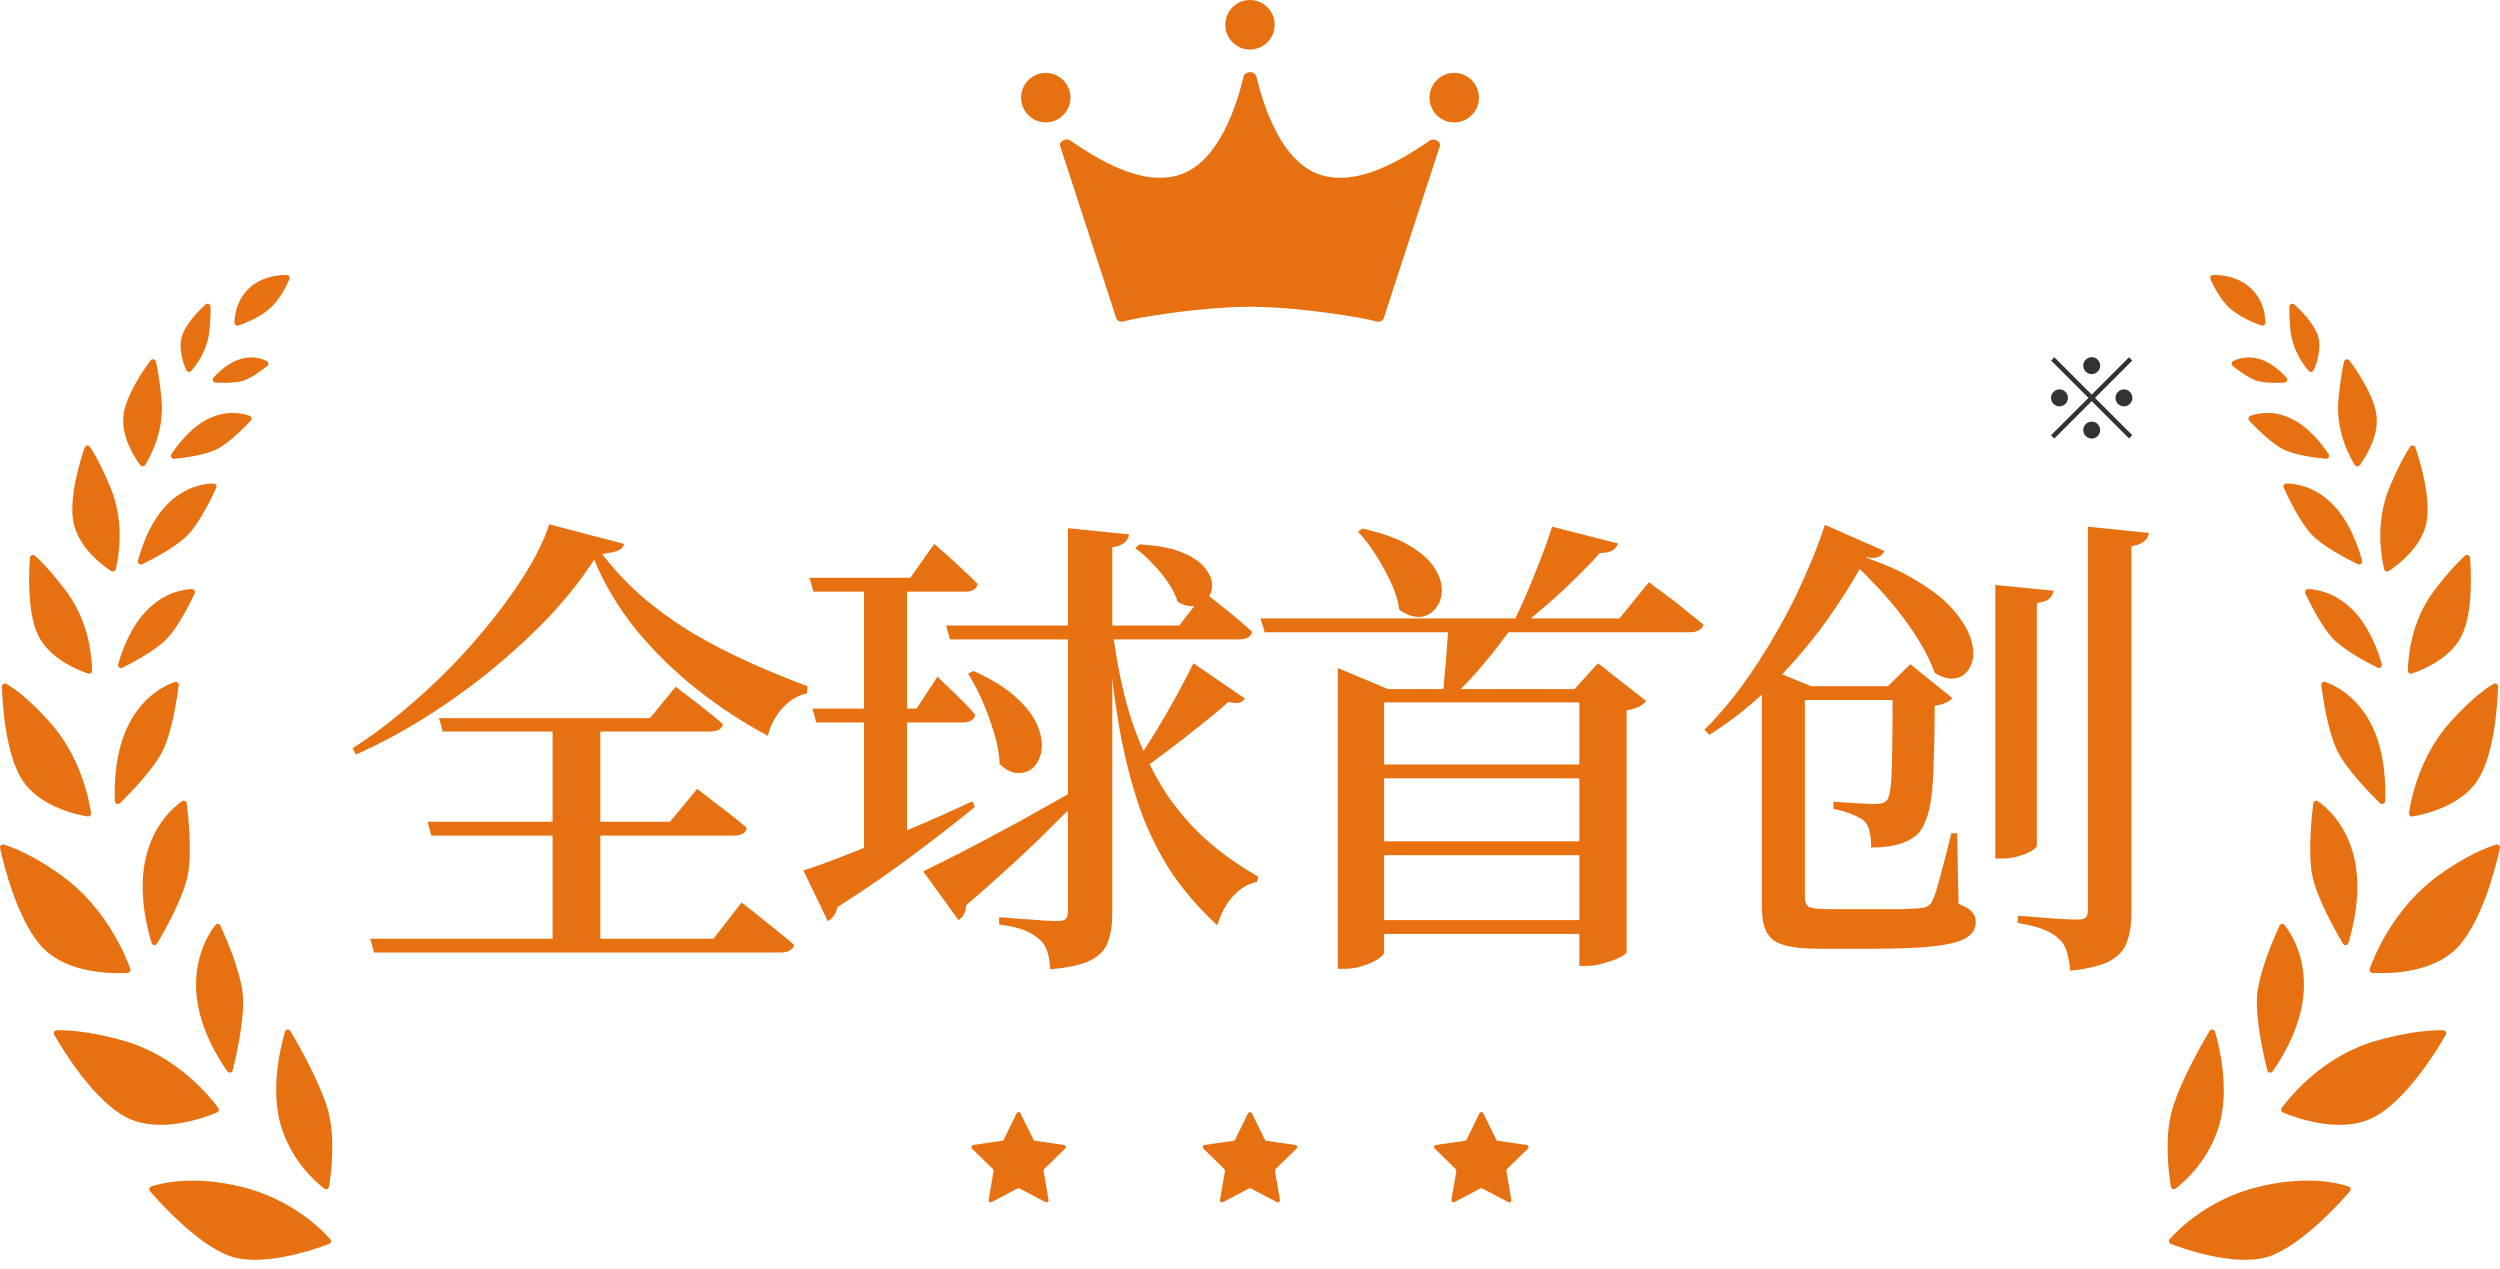 <svg width="199" height="101" viewBox="0 0 199 101" fill="none" xmlns="http://www.w3.org/2000/svg">
<path d="M166.5 29.78C166.131 29.78 165.825 29.474 165.825 29.105C165.825 28.736 166.131 28.43 166.5 28.43C166.869 28.43 167.175 28.736 167.175 29.105C167.175 29.474 166.869 29.78 166.5 29.78ZM166.5 31.409L169.47 28.439L169.731 28.7L166.761 31.67L169.731 34.64L169.47 34.901L166.5 31.931L163.521 34.91L163.26 34.649L166.239 31.67L163.269 28.7L163.53 28.439L166.5 31.409ZM164.61 31.67C164.61 32.039 164.304 32.345 163.935 32.345C163.566 32.345 163.26 32.039 163.26 31.67C163.26 31.301 163.566 30.995 163.935 30.995C164.304 30.995 164.61 31.301 164.61 31.67ZM168.39 31.67C168.39 31.301 168.696 30.995 169.065 30.995C169.434 30.995 169.74 31.301 169.74 31.67C169.74 32.039 169.434 32.345 169.065 32.345C168.696 32.345 168.39 32.039 168.39 31.67ZM166.5 33.56C166.869 33.56 167.175 33.866 167.175 34.235C167.175 34.604 166.869 34.91 166.5 34.91C166.131 34.91 165.825 34.604 165.825 34.235C165.825 33.866 166.131 33.56 166.5 33.56Z" fill="#333333"/>
<path d="M97.533 1.971C97.533 0.882 98.412 0 99.498 0C100.584 0 101.463 0.882 101.463 1.971C101.463 3.059 100.584 3.941 99.498 3.941C98.412 3.941 97.533 3.059 97.533 1.971ZM115.757 9.743C116.842 9.743 117.722 8.861 117.722 7.772C117.722 6.684 116.842 5.802 115.757 5.802C114.671 5.802 113.791 6.684 113.791 7.772C113.791 8.861 114.671 9.743 115.757 9.743ZM83.241 9.743C84.327 9.743 85.207 8.861 85.207 7.772C85.207 6.684 84.327 5.802 83.241 5.802C82.156 5.802 81.276 6.684 81.276 7.772C81.276 8.861 82.156 9.743 83.241 9.743ZM84.404 11.678L88.865 25.357C88.961 25.549 89.179 25.644 89.406 25.597C89.424 25.593 89.443 25.588 89.46 25.583C89.643 25.525 89.952 25.453 90.356 25.375C90.392 25.367 90.429 25.36 90.467 25.352C90.544 25.338 90.623 25.322 90.705 25.306C90.869 25.276 91.045 25.245 91.23 25.213C91.323 25.198 91.418 25.182 91.514 25.166C92.001 25.086 92.544 25.005 93.122 24.927C93.352 24.895 93.59 24.863 93.829 24.834C95.63 24.608 97.651 24.426 99.268 24.426C99.346 24.426 99.423 24.417 99.498 24.405C99.573 24.417 99.648 24.426 99.728 24.426C103.177 24.426 108.468 25.25 109.538 25.583C109.553 25.588 109.569 25.591 109.583 25.595C109.813 25.648 110.033 25.553 110.133 25.357L114.594 11.678C114.634 11.603 114.638 11.524 114.613 11.453C114.599 11.411 114.578 11.37 114.549 11.334C114.498 11.269 114.428 11.211 114.346 11.171C114.186 11.09 113.985 11.073 113.833 11.174C113.788 11.206 113.741 11.236 113.694 11.269C113.688 11.272 113.681 11.277 113.676 11.281C113.627 11.314 113.578 11.346 113.528 11.381C113.481 11.412 113.432 11.446 113.383 11.477C113.374 11.482 113.365 11.488 113.358 11.495C113.308 11.528 113.257 11.561 113.207 11.594C113.203 11.596 113.2 11.6 113.196 11.601C113.149 11.633 113.1 11.664 113.051 11.696C113.043 11.701 113.034 11.708 113.023 11.713C112.971 11.747 112.919 11.782 112.864 11.815C112.857 11.818 112.851 11.824 112.845 11.827C112.796 11.859 112.748 11.89 112.697 11.922C112.688 11.927 112.679 11.932 112.671 11.939C112.617 11.974 112.561 12.009 112.505 12.042C112.496 12.048 112.487 12.053 112.479 12.058C112.428 12.09 112.376 12.121 112.325 12.153C112.316 12.158 112.309 12.163 112.301 12.168C112.243 12.203 112.185 12.238 112.128 12.273C112.117 12.279 112.107 12.286 112.098 12.291C112.044 12.322 111.99 12.356 111.936 12.387C111.929 12.391 111.922 12.396 111.915 12.399C111.856 12.434 111.796 12.469 111.735 12.503C111.725 12.51 111.712 12.515 111.702 12.522C111.644 12.555 111.587 12.587 111.529 12.62C111.526 12.622 111.52 12.625 111.517 12.627C111.456 12.662 111.393 12.695 111.33 12.728C111.318 12.735 111.306 12.741 111.294 12.748C111.168 12.816 111.041 12.882 110.911 12.947C110.899 12.954 110.885 12.959 110.873 12.966C110.744 13.031 110.613 13.096 110.482 13.157C110.47 13.162 110.456 13.169 110.444 13.175C110.377 13.206 110.311 13.236 110.245 13.267C110.245 13.267 110.239 13.269 110.238 13.271C110.173 13.301 110.108 13.329 110.044 13.357C110.032 13.362 110.018 13.367 110.005 13.372C109.939 13.4 109.871 13.43 109.803 13.456C109.796 13.458 109.791 13.462 109.784 13.463C109.721 13.49 109.658 13.514 109.595 13.539C109.583 13.544 109.571 13.549 109.559 13.553C109.491 13.579 109.423 13.603 109.354 13.63C109.346 13.633 109.337 13.637 109.328 13.638C109.265 13.661 109.204 13.682 109.141 13.703C109.129 13.707 109.119 13.71 109.108 13.715C109.04 13.738 108.97 13.761 108.902 13.782C108.892 13.785 108.88 13.789 108.869 13.792C108.806 13.812 108.745 13.831 108.682 13.848C108.672 13.852 108.661 13.854 108.651 13.857C108.583 13.876 108.513 13.896 108.443 13.913C108.431 13.917 108.419 13.92 108.405 13.922C108.342 13.938 108.278 13.953 108.215 13.967C108.206 13.969 108.199 13.971 108.19 13.973C108.12 13.988 108.051 14.002 107.983 14.016C107.969 14.02 107.955 14.022 107.941 14.025C107.874 14.037 107.81 14.05 107.743 14.06C107.738 14.06 107.733 14.062 107.728 14.062C107.658 14.074 107.588 14.083 107.518 14.093C107.504 14.095 107.49 14.097 107.475 14.099C107.405 14.107 107.335 14.116 107.267 14.123C106.502 14.197 105.741 14.137 105.01 13.883C101.964 12.83 100.566 8.421 100.016 6.12C100.015 6.111 100.009 6.104 100.008 6.097C99.966 5.915 99.753 5.742 99.498 5.742C99.243 5.742 99.03 5.915 98.988 6.097C98.987 6.104 98.981 6.111 98.98 6.12C98.43 8.421 97.032 12.83 93.986 13.883C90.874 14.96 87.219 12.55 85.161 11.167C84.814 10.933 84.219 11.326 84.402 11.671L84.404 11.678ZM23.117 82.07C23.01 81.89 22.74 81.925 22.68 82.126C22.317 83.386 21.521 86.729 22.342 89.543C23.162 92.354 25.063 94.035 25.815 94.611C25.958 94.722 26.168 94.638 26.196 94.459C26.36 93.439 26.73 90.556 26.091 88.329C25.462 86.141 23.782 83.192 23.117 82.07ZM19.27 94.482C15.458 93.538 12.916 94.154 12.049 94.44C11.887 94.494 11.831 94.695 11.943 94.825C12.749 95.758 15.601 98.909 18.146 99.928C20.712 100.954 25.005 99.469 26.192 99.02C26.349 98.96 26.398 98.763 26.286 98.636C25.586 97.846 23.216 95.46 19.268 94.482H19.27ZM17.139 73.638C16.613 74.317 15.447 76.157 15.622 78.946C15.798 81.766 17.413 84.317 18.097 85.282C18.215 85.45 18.476 85.401 18.524 85.201C18.821 84.004 19.525 80.885 19.315 79.057C19.1 77.196 17.969 74.603 17.547 73.684C17.472 73.519 17.25 73.495 17.14 73.638H17.139ZM17.273 88.552C17.416 88.491 17.465 88.313 17.372 88.189C16.697 87.273 14.06 84.032 9.832 82.837C7.083 82.06 5.266 81.992 4.516 82.007C4.334 82.011 4.222 82.209 4.313 82.368C5.01 83.581 7.52 87.702 10.148 88.985C12.777 90.269 16.278 88.972 17.273 88.552ZM12.501 75.115C13.122 74.065 14.632 71.386 14.957 69.606C15.29 67.779 14.99 64.953 14.864 63.946C14.842 63.768 14.639 63.677 14.491 63.778C13.808 64.253 12.234 65.6 11.606 68.272C10.967 70.982 11.714 73.917 12.068 75.061C12.129 75.261 12.396 75.292 12.503 75.114L12.501 75.115ZM10.16 77.441C10.319 77.433 10.426 77.272 10.372 77.121C9.986 76.046 8.445 72.278 4.961 69.734C2.706 68.087 1.027 67.45 0.309 67.231C0.135 67.177 -0.033 67.333 0.006 67.513C0.304 68.871 1.437 73.484 3.489 75.523C5.532 77.55 9.094 77.506 10.16 77.443V77.441ZM14.224 54.545C14.246 54.37 14.077 54.23 13.91 54.288C13.177 54.538 11.47 55.334 10.298 57.555C9.108 59.809 9.092 62.63 9.145 63.771C9.153 63.978 9.403 64.076 9.551 63.932C10.368 63.136 12.307 61.155 13.004 59.655C13.721 58.105 14.105 55.495 14.226 54.545H14.224ZM15.269 46.892C14.604 46.914 13.164 47.137 11.78 48.491C10.37 49.87 9.67 51.93 9.408 52.874C9.352 53.073 9.56 53.245 9.745 53.152C10.613 52.718 12.477 51.724 13.342 50.782C14.243 49.804 15.144 47.982 15.494 47.235C15.569 47.072 15.449 46.886 15.271 46.894L15.269 46.892ZM6.968 64.991C7.129 65.019 7.268 64.881 7.246 64.72C7.092 63.665 6.416 60.185 3.922 57.432C2.21 55.542 1.06 54.748 0.513 54.438C0.351 54.345 0.15 54.466 0.156 54.653C0.192 55.933 0.416 60.003 1.781 62.103C3.13 64.179 6.012 64.828 6.968 64.991ZM11.316 44.911C12.196 44.485 14.128 43.486 15.018 42.513C15.945 41.502 16.866 39.587 17.212 38.829C17.285 38.67 17.168 38.49 16.992 38.49C16.322 38.49 14.821 38.672 13.391 40.07C11.935 41.495 11.232 43.668 10.979 44.632C10.927 44.83 11.131 45 11.314 44.911H11.316ZM8.851 45.458C8.989 45.551 9.178 45.476 9.216 45.313C9.44 44.386 9.951 41.584 8.799 38.817C8.054 37.03 7.479 36.047 7.162 35.571C7.052 35.404 6.8 35.438 6.736 35.627C6.362 36.724 5.456 39.687 5.858 41.629C6.259 43.579 8.136 44.986 8.851 45.46V45.458ZM7.015 53.616C7.172 53.668 7.333 53.551 7.331 53.385C7.317 52.417 7.113 49.485 5.249 47.032C4.041 45.441 3.214 44.615 2.779 44.232C2.631 44.1 2.397 44.197 2.383 44.393C2.294 45.569 2.149 48.77 3.05 50.598C3.952 52.434 6.19 53.336 7.015 53.614V53.616ZM13.868 36.521C14.695 36.44 16.4 36.221 17.324 35.728C18.287 35.214 19.467 34.011 19.956 33.488C20.074 33.362 20.024 33.157 19.861 33.098C19.312 32.898 18.114 32.627 16.673 33.294C15.203 33.974 14.112 35.436 13.646 36.15C13.536 36.318 13.669 36.54 13.869 36.521H13.868ZM11.559 37.009C12.009 36.283 13.095 34.242 12.855 31.764C12.709 30.24 12.527 29.291 12.409 28.782C12.361 28.582 12.105 28.53 11.983 28.693C11.368 29.519 10 31.515 9.824 33.12C9.646 34.753 10.7 36.395 11.161 37.023C11.26 37.16 11.468 37.153 11.557 37.007L11.559 37.009ZM17.163 30.455C17.764 30.488 18.795 30.504 19.402 30.291C20.041 30.067 20.853 29.466 21.265 29.139C21.403 29.03 21.38 28.813 21.223 28.735C20.834 28.542 20.101 28.304 19.169 28.57C18.212 28.843 17.414 29.596 16.999 30.052C16.863 30.203 16.961 30.443 17.163 30.453V30.455ZM15.222 29.524C15.652 29.037 16.505 27.889 16.671 26.312C16.76 25.471 16.769 24.82 16.762 24.408C16.758 24.202 16.512 24.097 16.36 24.237C15.802 24.75 14.786 25.78 14.487 26.748C14.18 27.742 14.585 28.908 14.822 29.461C14.892 29.622 15.105 29.655 15.222 29.524ZM18.989 25.908C19.535 25.718 20.694 25.257 21.48 24.557C22.256 23.866 22.802 22.762 23.04 22.221C23.11 22.063 22.994 21.887 22.822 21.885C22.193 21.88 20.842 21.992 19.826 22.949C18.819 23.897 18.675 25.107 18.668 25.679C18.666 25.845 18.83 25.962 18.985 25.908H18.989ZM173.183 94.61C173.935 94.034 175.834 92.352 176.654 89.541C177.476 86.727 176.681 83.385 176.316 82.124C176.258 81.923 175.988 81.888 175.879 82.069C175.214 83.19 173.534 86.139 172.905 88.325C172.265 90.553 172.635 93.435 172.8 94.456C172.83 94.634 173.038 94.718 173.183 94.608V94.61ZM186.949 94.44C186.081 94.154 183.54 93.538 179.73 94.482C175.782 95.458 173.411 97.844 172.711 98.636C172.6 98.763 172.65 98.96 172.806 99.02C173.994 99.471 178.286 100.954 180.852 99.928C183.397 98.911 186.247 95.759 187.055 94.827C187.167 94.697 187.111 94.494 186.949 94.442V94.44ZM181.451 73.684C181.028 74.603 179.897 77.196 179.683 79.057C179.473 80.884 180.177 84.002 180.473 85.199C180.522 85.399 180.782 85.448 180.901 85.28C181.583 84.317 183.2 81.764 183.376 78.945C183.551 76.153 182.385 74.316 181.859 73.637C181.749 73.495 181.528 73.519 181.453 73.682L181.451 73.684ZM194.482 82.007C193.73 81.992 191.915 82.058 189.166 82.837C184.938 84.032 182.301 87.273 181.625 88.189C181.533 88.314 181.582 88.493 181.727 88.552C182.72 88.972 186.221 90.269 188.851 88.985C191.48 87.7 193.99 83.581 194.686 82.368C194.777 82.21 194.665 82.013 194.484 82.007H194.482ZM186.497 75.115C186.603 75.294 186.87 75.262 186.931 75.063C187.286 73.918 188.031 70.983 187.394 68.274C186.764 65.602 185.191 64.254 184.509 63.78C184.36 63.677 184.158 63.768 184.135 63.948C184.01 64.954 183.709 67.779 184.043 69.608C184.367 71.388 185.875 74.065 186.499 75.115H186.497ZM198.69 67.231C197.973 67.45 196.294 68.087 194.039 69.734C190.555 72.278 189.014 76.045 188.628 77.121C188.574 77.272 188.679 77.433 188.839 77.441C189.907 77.504 193.47 77.548 195.51 75.521C197.563 73.484 198.696 68.871 198.994 67.513C199.034 67.333 198.867 67.179 198.69 67.231ZM189.448 63.932C189.597 64.076 189.845 63.978 189.855 63.771C189.907 62.629 189.892 59.807 188.701 57.555C187.528 55.336 185.823 54.54 185.09 54.288C184.922 54.23 184.753 54.37 184.776 54.545C184.896 55.495 185.28 58.106 185.998 59.655C186.692 61.155 188.631 63.134 189.448 63.931V63.932ZM189.253 53.15C189.438 53.243 189.646 53.071 189.59 52.87C189.328 51.927 188.628 49.869 187.218 48.49C185.834 47.137 184.394 46.914 183.729 46.89C183.551 46.883 183.428 47.07 183.503 47.233C183.854 47.98 184.755 49.802 185.656 50.781C186.521 51.722 188.384 52.716 189.253 53.15ZM195.077 57.432C192.583 60.185 191.908 63.665 191.754 64.72C191.731 64.881 191.871 65.019 192.032 64.991C192.99 64.828 195.87 64.179 197.219 62.103C198.582 60.005 198.807 55.934 198.844 54.655C198.849 54.468 198.648 54.347 198.486 54.44C197.94 54.75 196.79 55.544 195.079 57.434L195.077 57.432ZM181.786 38.829C182.131 39.587 183.051 41.502 183.98 42.513C184.87 43.484 186.804 44.485 187.682 44.909C187.867 44.998 188.069 44.83 188.017 44.631C187.764 43.666 187.062 41.493 185.605 40.068C184.175 38.67 182.676 38.488 182.004 38.488C181.83 38.488 181.713 38.668 181.784 38.827L181.786 38.829ZM190.146 45.458C190.864 44.984 192.738 43.577 193.14 41.627C193.54 39.687 192.635 36.724 192.262 35.625C192.197 35.436 191.946 35.404 191.836 35.569C191.518 36.045 190.944 37.028 190.199 38.815C189.045 41.582 189.557 44.384 189.782 45.311C189.82 45.474 190.009 45.548 190.146 45.457V45.458ZM191.983 53.616C192.808 53.337 195.046 52.436 195.948 50.6C196.847 48.771 196.704 45.572 196.615 44.394C196.599 44.197 196.365 44.1 196.217 44.232C195.782 44.617 194.955 45.443 193.747 47.032C191.885 49.485 191.679 52.415 191.665 53.383C191.663 53.549 191.824 53.666 191.981 53.614L191.983 53.616ZM182.327 33.294C180.885 32.627 179.688 32.898 179.138 33.098C178.976 33.157 178.925 33.362 179.044 33.488C179.533 34.011 180.712 35.212 181.676 35.728C182.599 36.221 184.305 36.44 185.132 36.521C185.333 36.54 185.465 36.319 185.355 36.15C184.888 35.436 183.798 33.974 182.329 33.294H182.327ZM187.836 37.025C188.296 36.395 189.352 34.753 189.173 33.122C188.996 31.517 187.628 29.522 187.013 28.694C186.891 28.53 186.635 28.584 186.588 28.784C186.469 29.293 186.289 30.24 186.141 31.766C185.902 34.244 186.987 36.285 187.438 37.011C187.527 37.154 187.734 37.163 187.834 37.026L187.836 37.025ZM177.777 28.736C177.618 28.815 177.597 29.03 177.735 29.141C178.148 29.468 178.958 30.068 179.597 30.292C180.205 30.506 181.236 30.488 181.837 30.457C182.039 30.446 182.137 30.205 182.001 30.054C181.585 29.597 180.789 28.845 179.831 28.572C178.899 28.306 178.166 28.544 177.777 28.736ZM183.776 29.524C183.893 29.655 184.106 29.622 184.175 29.461C184.413 28.908 184.818 27.741 184.511 26.748C184.212 25.782 183.196 24.75 182.638 24.237C182.486 24.097 182.241 24.202 182.236 24.408C182.227 24.82 182.236 25.469 182.327 26.311C182.493 27.888 183.346 29.036 183.776 29.522V29.524ZM177.518 24.557C178.304 25.257 179.463 25.718 180.009 25.908C180.166 25.962 180.33 25.845 180.327 25.679C180.32 25.107 180.175 23.897 179.168 22.949C178.152 21.993 176.803 21.88 176.174 21.885C176.002 21.885 175.888 22.063 175.956 22.221C176.194 22.762 176.742 23.864 177.517 24.557H177.518ZM103.207 91.426C103.305 91.33 103.251 91.162 103.115 91.143L100.805 90.807C100.751 90.8 100.704 90.765 100.68 90.716L99.646 88.617C99.585 88.493 99.409 88.493 99.348 88.617L98.315 90.716C98.29 90.765 98.243 90.8 98.189 90.807L95.88 91.143C95.744 91.162 95.689 91.33 95.787 91.426L97.459 93.061C97.498 93.099 97.517 93.153 97.507 93.208L97.112 95.514C97.089 95.651 97.231 95.754 97.353 95.689L99.419 94.601C99.468 94.575 99.526 94.575 99.573 94.601L101.64 95.689C101.762 95.754 101.903 95.649 101.881 95.514L101.486 93.208C101.477 93.153 101.495 93.099 101.533 93.061L103.205 91.426H103.207ZM119.101 90.714L118.068 88.615C118.006 88.491 117.83 88.491 117.769 88.615L116.736 90.714C116.711 90.763 116.664 90.798 116.61 90.805L114.301 91.141C114.165 91.16 114.111 91.328 114.208 91.424L115.881 93.059C115.919 93.097 115.938 93.152 115.928 93.206L115.533 95.513C115.511 95.649 115.652 95.752 115.774 95.688L117.841 94.599C117.89 94.573 117.947 94.573 117.994 94.599L120.061 95.688C120.183 95.752 120.324 95.647 120.302 95.513L119.907 93.206C119.899 93.152 119.916 93.097 119.954 93.059L121.626 91.424C121.724 91.328 121.67 91.16 121.534 91.141L119.225 90.805C119.171 90.798 119.124 90.763 119.099 90.714H119.101ZM79.042 93.059C79.08 93.097 79.099 93.152 79.089 93.206L78.694 95.513C78.672 95.649 78.813 95.752 78.935 95.688L81.002 94.599C81.051 94.573 81.108 94.573 81.155 94.599L83.222 95.688C83.344 95.752 83.486 95.647 83.463 95.513L83.068 93.206C83.06 93.152 83.077 93.097 83.115 93.059L84.788 91.424C84.885 91.328 84.831 91.16 84.695 91.141L82.386 90.805C82.332 90.798 82.285 90.763 82.26 90.714L81.227 88.615C81.166 88.491 80.99 88.491 80.928 88.615L79.895 90.714C79.871 90.763 79.824 90.798 79.769 90.805L77.46 91.141C77.324 91.16 77.27 91.328 77.368 91.424L79.04 93.059H79.042Z" fill="#E77010"/>
<path d="M34.942 57.166H51.738L53.79 54.658C53.79 54.658 53.917 54.759 54.17 54.962C54.423 55.139 54.74 55.38 55.12 55.684C55.525 55.988 55.943 56.317 56.374 56.672C56.805 57.001 57.197 57.331 57.552 57.66C57.451 58.04 57.109 58.23 56.526 58.23H35.246L34.942 57.166ZM34.03 65.412H53.334L55.5 62.79C55.5 62.79 55.627 62.891 55.88 63.094C56.159 63.297 56.501 63.563 56.906 63.892C57.337 64.196 57.767 64.525 58.198 64.88C58.654 65.235 59.072 65.577 59.452 65.906C59.351 66.311 59.009 66.514 58.426 66.514H34.334L34.03 65.412ZM29.47 74.722H56.792L59.034 71.834C59.034 71.834 59.173 71.948 59.452 72.176C59.731 72.379 60.085 72.657 60.516 73.012C60.947 73.367 61.403 73.734 61.884 74.114C62.365 74.494 62.809 74.861 63.214 75.216C63.163 75.419 63.037 75.571 62.834 75.672C62.657 75.773 62.429 75.824 62.15 75.824H29.774L29.47 74.722ZM43.986 57.166H47.786V75.292H43.986V57.166ZM47.292 44.55C46.355 46.019 45.189 47.501 43.796 48.996C42.403 50.465 40.857 51.897 39.16 53.29C37.488 54.658 35.727 55.925 33.878 57.09C32.029 58.255 30.179 59.243 28.33 60.054L28.064 59.56C29.66 58.547 31.281 57.318 32.928 55.874C34.6 54.43 36.158 52.885 37.602 51.238C39.071 49.566 40.338 47.919 41.402 46.298C42.491 44.651 43.264 43.131 43.72 41.738L49.686 43.296C49.635 43.524 49.471 43.701 49.192 43.828C48.939 43.929 48.521 44.018 47.938 44.094C48.825 45.285 49.876 46.412 51.092 47.476C52.308 48.515 53.638 49.477 55.082 50.364C56.551 51.225 58.071 52.011 59.642 52.72C61.213 53.429 62.758 54.063 64.278 54.62L64.24 55.19C63.683 55.317 63.189 55.557 62.758 55.912C62.327 56.267 61.973 56.685 61.694 57.166C61.415 57.622 61.225 58.091 61.124 58.572C59.173 57.533 57.299 56.305 55.5 54.886C53.701 53.467 52.093 51.897 50.674 50.174C49.255 48.426 48.128 46.551 47.292 44.55ZM72.196 45.994V67.54L68.776 68.718V45.994H72.196ZM63.95 69.288C64.837 69.009 65.989 68.591 67.408 68.034C68.852 67.477 70.448 66.831 72.196 66.096C73.944 65.361 75.679 64.589 77.402 63.778L77.592 64.234C76.3 65.298 74.742 66.514 72.918 67.882C71.119 69.25 69.029 70.694 66.648 72.214C66.623 72.442 66.534 72.657 66.382 72.86C66.255 73.063 66.091 73.215 65.888 73.316L63.95 69.288ZM74.628 53.86C74.628 53.86 74.805 54.037 75.16 54.392C75.515 54.721 75.92 55.114 76.376 55.57C76.857 56.026 77.275 56.469 77.63 56.9C77.529 57.305 77.199 57.508 76.642 57.508H64.976L64.672 56.406H72.956L74.628 53.86ZM74.362 43.296C74.362 43.296 74.476 43.397 74.704 43.6C74.957 43.803 75.261 44.069 75.616 44.398C75.996 44.727 76.376 45.082 76.756 45.462C77.161 45.817 77.516 46.159 77.82 46.488C77.719 46.893 77.389 47.096 76.832 47.096H64.748L64.444 45.994H72.462L74.362 43.296ZM99.1 55.608C98.973 55.785 98.809 55.899 98.606 55.95C98.429 55.975 98.15 55.95 97.77 55.874C97.162 56.431 96.453 57.027 95.642 57.66C94.857 58.293 94.046 58.927 93.21 59.56C92.374 60.193 91.589 60.776 90.854 61.308L90.36 60.738C91.145 59.623 91.956 58.344 92.792 56.9C93.628 55.456 94.363 54.088 94.996 52.796L99.1 55.608ZM88.536 72.746C88.536 73.607 88.422 74.342 88.194 74.95C87.991 75.583 87.535 76.077 86.826 76.432C86.142 76.787 85.065 77.027 83.596 77.154C83.571 76.622 83.495 76.153 83.368 75.748C83.241 75.343 83.039 75.026 82.76 74.798C82.481 74.519 82.101 74.279 81.62 74.076C81.139 73.873 80.442 73.709 79.53 73.582V73.012C79.53 73.012 79.72 73.025 80.1 73.05C80.505 73.075 80.974 73.113 81.506 73.164C82.063 73.189 82.583 73.227 83.064 73.278C83.571 73.303 83.925 73.316 84.128 73.316C84.457 73.316 84.685 73.265 84.812 73.164C84.939 73.037 85.002 72.835 85.002 72.556V42.042L89.866 42.536C89.841 42.789 89.727 43.005 89.524 43.182C89.347 43.359 89.017 43.486 88.536 43.562V72.746ZM88.536 49.946C88.891 52.885 89.435 55.443 90.17 57.622C90.93 59.775 91.817 61.625 92.83 63.17C93.869 64.69 95.009 65.982 96.25 67.046C97.491 68.11 98.796 69.022 100.164 69.782L100.05 70.2C99.315 70.352 98.669 70.745 98.112 71.378C97.555 72.011 97.149 72.771 96.896 73.658C95.604 72.467 94.464 71.175 93.476 69.782C92.513 68.389 91.677 66.793 90.968 64.994C90.284 63.17 89.701 61.042 89.22 58.61C88.764 56.178 88.409 53.341 88.156 50.098L88.536 49.946ZM73.488 69.364C74.197 69.009 75.236 68.49 76.604 67.806C77.972 67.097 79.517 66.273 81.24 65.336C82.963 64.373 84.723 63.385 86.522 62.372L86.75 62.79C85.686 63.854 84.343 65.184 82.722 66.78C81.101 68.351 79.163 70.111 76.908 72.062C76.883 72.594 76.68 72.987 76.3 73.24L73.488 69.364ZM77.478 53.404C78.947 54.063 80.087 54.772 80.898 55.532C81.709 56.267 82.266 57.001 82.57 57.736C82.874 58.445 82.988 59.091 82.912 59.674C82.836 60.231 82.633 60.687 82.304 61.042C81.975 61.371 81.557 61.536 81.05 61.536C80.569 61.536 80.075 61.295 79.568 60.814C79.543 60.003 79.391 59.167 79.112 58.306C78.859 57.445 78.555 56.609 78.2 55.798C77.845 54.987 77.465 54.265 77.06 53.632L77.478 53.404ZM90.702 43.334C92.095 43.41 93.197 43.613 94.008 43.942C94.844 44.271 95.452 44.664 95.832 45.12C96.237 45.576 96.453 46.032 96.478 46.488C96.503 46.919 96.389 47.299 96.136 47.628C95.908 47.957 95.579 48.16 95.148 48.236C94.717 48.312 94.249 48.198 93.742 47.894C93.59 47.413 93.337 46.906 92.982 46.374C92.627 45.842 92.209 45.335 91.728 44.854C91.272 44.347 90.816 43.942 90.36 43.638L90.702 43.334ZM95.946 47.134C95.946 47.134 96.06 47.248 96.288 47.476C96.541 47.679 96.858 47.932 97.238 48.236C97.643 48.54 98.061 48.882 98.492 49.262C98.923 49.617 99.315 49.959 99.67 50.288C99.569 50.693 99.227 50.896 98.644 50.896H75.616L75.312 49.794H93.856L95.946 47.134ZM108.462 42.08C110.058 42.435 111.312 42.891 112.224 43.448C113.161 44.005 113.82 44.601 114.2 45.234C114.605 45.867 114.795 46.475 114.77 47.058C114.745 47.615 114.567 48.084 114.238 48.464C113.934 48.844 113.529 49.059 113.022 49.11C112.515 49.135 111.971 48.945 111.388 48.54C111.287 47.805 111.059 47.071 110.704 46.336C110.349 45.576 109.944 44.841 109.488 44.132C109.032 43.423 108.563 42.815 108.082 42.308L108.462 42.08ZM100.33 49.224H128.906L131.262 46.336C131.262 46.336 131.401 46.45 131.68 46.678C131.984 46.881 132.364 47.159 132.82 47.514C133.276 47.843 133.745 48.211 134.226 48.616C134.707 48.996 135.163 49.363 135.594 49.718C135.543 49.921 135.417 50.073 135.214 50.174C135.037 50.275 134.809 50.326 134.53 50.326H100.672L100.33 49.224ZM115.34 49.224H120.85C120.369 49.933 119.824 50.681 119.216 51.466C118.608 52.251 117.987 52.999 117.354 53.708C116.721 54.417 116.113 55.025 115.53 55.532H114.808C114.884 55 114.947 54.367 114.998 53.632C115.074 52.897 115.137 52.137 115.188 51.352C115.239 50.541 115.289 49.832 115.34 49.224ZM123.548 41.928L128.792 43.258C128.716 43.486 128.564 43.676 128.336 43.828C128.108 43.955 127.779 44.018 127.348 44.018C126.841 44.601 126.221 45.247 125.486 45.956C124.777 46.665 124.029 47.362 123.244 48.046C122.459 48.73 121.686 49.363 120.926 49.946H120.242C120.647 49.186 121.053 48.337 121.458 47.4C121.863 46.463 122.243 45.525 122.598 44.588C122.978 43.625 123.295 42.739 123.548 41.928ZM106.486 54.848V53.176L110.476 54.848H127.424V55.912H110.172V75.786C110.172 75.938 110.02 76.115 109.716 76.318C109.437 76.521 109.057 76.698 108.576 76.85C108.12 77.027 107.613 77.116 107.056 77.116H106.486V54.848ZM125.714 54.848H125.334L127.196 52.796L131.034 55.798C130.933 55.95 130.743 56.102 130.464 56.254C130.185 56.381 129.856 56.482 129.476 56.558V75.786C129.476 75.887 129.299 76.027 128.944 76.204C128.589 76.381 128.171 76.533 127.69 76.66C127.209 76.812 126.753 76.888 126.322 76.888H125.714V54.848ZM108.386 73.24H127.652V74.342H108.386V73.24ZM108.386 66.97H127.652V68.072H108.386V66.97ZM108.386 60.852H127.652V61.954H108.386V60.852ZM147.35 44.018C149.478 44.651 151.213 45.386 152.556 46.222C153.924 47.033 154.95 47.869 155.634 48.73C156.343 49.591 156.787 50.402 156.964 51.162C157.141 51.897 157.103 52.517 156.85 53.024C156.622 53.531 156.255 53.847 155.748 53.974C155.241 54.101 154.659 53.961 154 53.556C153.721 52.771 153.329 51.96 152.822 51.124C152.315 50.288 151.733 49.452 151.074 48.616C150.415 47.78 149.731 47.007 149.022 46.298C148.338 45.563 147.654 44.905 146.97 44.322L147.35 44.018ZM140.244 53.708L140.738 53.214L144.158 54.62H143.664V71.416C143.664 71.771 143.765 72.024 143.968 72.176C144.196 72.303 144.69 72.366 145.45 72.366H149.326C150.162 72.366 150.884 72.366 151.492 72.366C152.125 72.341 152.581 72.315 152.86 72.29C153.113 72.265 153.303 72.214 153.43 72.138C153.582 72.062 153.709 71.923 153.81 71.72C153.987 71.365 154.203 70.694 154.456 69.706C154.735 68.693 155.026 67.565 155.33 66.324H155.786L155.9 71.948C156.432 72.151 156.787 72.366 156.964 72.594C157.167 72.797 157.268 73.063 157.268 73.392C157.268 73.899 157.04 74.304 156.584 74.608C156.153 74.912 155.343 75.14 154.152 75.292C152.961 75.444 151.277 75.52 149.098 75.52H144.766C143.575 75.52 142.651 75.419 141.992 75.216C141.333 75.039 140.877 74.697 140.624 74.19C140.371 73.709 140.244 73.037 140.244 72.176V54.62V53.708ZM150.276 54.62L152.062 52.872L155.406 55.57C155.153 55.874 154.684 56.077 154 56.178C154 57.875 153.975 59.319 153.924 60.51C153.899 61.701 153.835 62.689 153.734 63.474C153.633 64.234 153.481 64.855 153.278 65.336C153.101 65.817 152.86 66.197 152.556 66.476C152.125 66.831 151.606 67.084 150.998 67.236C150.415 67.388 149.731 67.464 148.946 67.464C148.946 67.008 148.908 66.615 148.832 66.286C148.781 65.931 148.642 65.627 148.414 65.374C148.186 65.171 147.844 64.981 147.388 64.804C146.957 64.627 146.476 64.487 145.944 64.386V63.816C146.273 63.841 146.653 63.867 147.084 63.892C147.54 63.917 147.958 63.943 148.338 63.968C148.743 63.993 149.047 64.006 149.25 64.006C149.681 64.006 149.985 63.917 150.162 63.74C150.415 63.487 150.555 62.638 150.58 61.194C150.631 59.75 150.656 57.559 150.656 54.62H150.276ZM152.328 54.62V55.722H142.638V54.62H152.328ZM150.01 43.866C149.909 44.069 149.757 44.221 149.554 44.322C149.351 44.423 149.009 44.436 148.528 44.36C147.743 45.88 146.742 47.501 145.526 49.224C144.31 50.947 142.904 52.619 141.308 54.24C139.737 55.861 137.989 57.28 136.064 58.496L135.684 58.078C137.153 56.609 138.509 54.924 139.75 53.024C141.017 51.099 142.119 49.161 143.056 47.21C143.993 45.234 144.728 43.423 145.26 41.776L150.01 43.866ZM171.062 42.422C171.011 42.701 170.872 42.929 170.644 43.106C170.441 43.283 170.112 43.41 169.656 43.486V72.746C169.656 73.607 169.542 74.342 169.314 74.95C169.111 75.583 168.668 76.09 167.984 76.47C167.3 76.85 166.236 77.116 164.792 77.268C164.741 76.711 164.653 76.217 164.526 75.786C164.425 75.381 164.222 75.039 163.918 74.76C163.614 74.456 163.209 74.203 162.702 74C162.221 73.797 161.524 73.62 160.612 73.468V72.898C160.612 72.898 160.815 72.911 161.22 72.936C161.625 72.961 162.107 72.999 162.664 73.05C163.247 73.101 163.791 73.139 164.298 73.164C164.805 73.189 165.159 73.202 165.362 73.202C165.691 73.202 165.907 73.151 166.008 73.05C166.135 72.923 166.198 72.733 166.198 72.48V41.928L171.062 42.422ZM163.462 47.02C163.411 47.273 163.297 47.489 163.12 47.666C162.943 47.818 162.613 47.932 162.132 48.008V67.312C162.132 67.413 161.993 67.553 161.714 67.73C161.461 67.882 161.119 68.021 160.688 68.148C160.283 68.275 159.877 68.338 159.472 68.338H158.826V46.564L163.462 47.02Z" fill="#E77010"/>
</svg>
